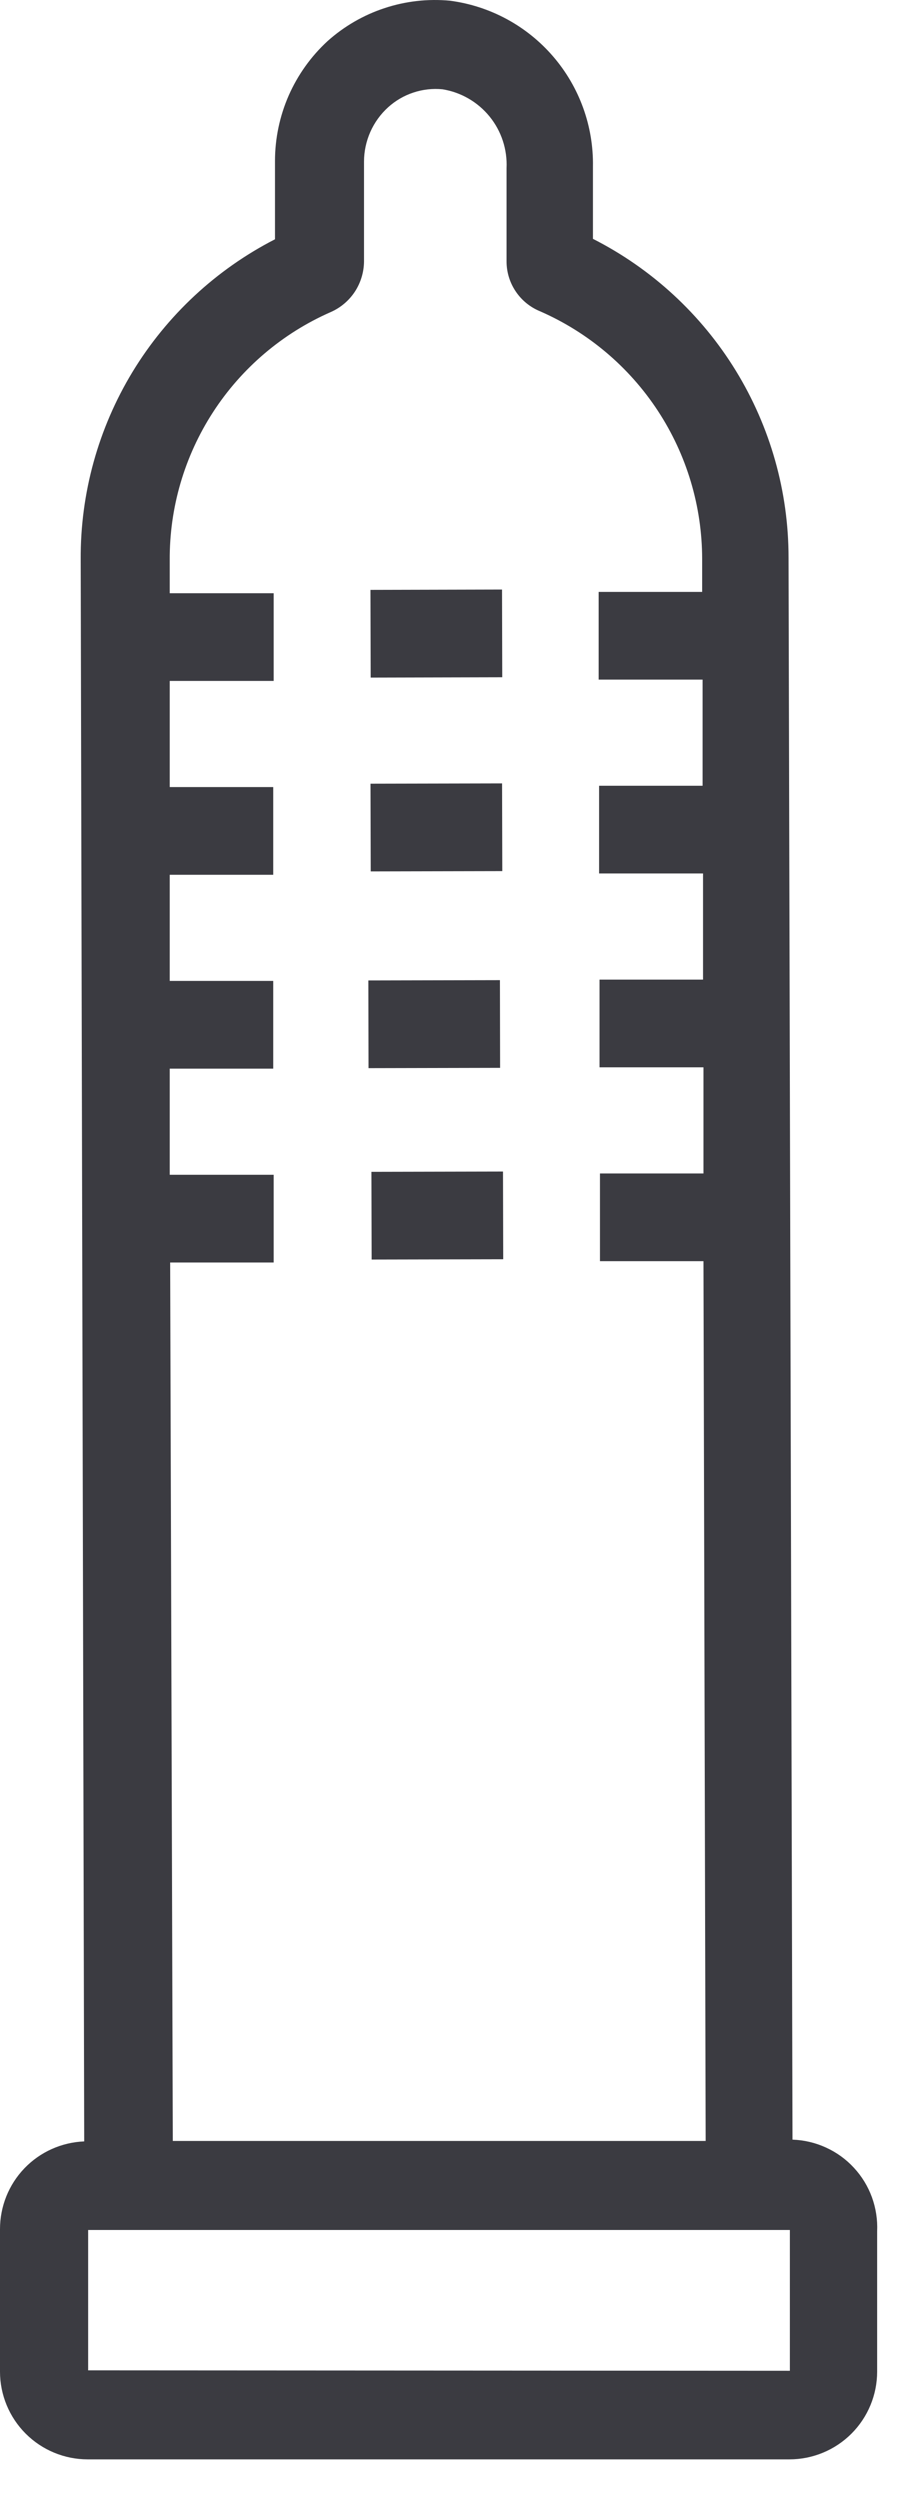 <svg width="21" height="57" viewBox="0 0 21 57" fill="none" xmlns="http://www.w3.org/2000/svg">
<path d="M18.07 48.786L17.98 12.716C17.981 11.21 17.564 9.734 16.777 8.451C15.99 7.168 14.862 6.128 13.52 5.446V3.796C13.535 2.876 13.211 1.982 12.61 1.285C12.009 0.588 11.173 0.136 10.26 0.016C9.757 -0.031 9.249 0.026 8.769 0.185C8.289 0.343 7.847 0.599 7.47 0.936C7.092 1.284 6.791 1.706 6.584 2.175C6.378 2.645 6.271 3.153 6.27 3.666V5.456C4.929 6.144 3.805 7.191 3.022 8.479C2.24 9.768 1.831 11.248 1.84 12.756L1.92 48.826C1.404 48.847 0.915 49.066 0.557 49.439C0.199 49.812 -0 50.309 6.41341e-07 50.826V54.076C6.41341e-07 54.606 0.211 55.115 0.586 55.49C0.961 55.865 1.47 56.076 2 56.076H18C18.53 56.076 19.039 55.865 19.414 55.49C19.789 55.115 20 54.606 20 54.076V50.876C20.012 50.612 19.971 50.347 19.881 50.099C19.79 49.85 19.651 49.622 19.471 49.428C19.292 49.233 19.076 49.077 18.835 48.967C18.595 48.856 18.334 48.795 18.07 48.786ZM3.88 28.786H6.24V26.786H3.87V24.366H6.23V22.366H3.87V19.946H6.23V17.946H3.87V15.526H6.24V13.526H3.87V12.776C3.862 11.577 4.206 10.403 4.858 9.397C5.51 8.391 6.443 7.598 7.54 7.116C7.764 7.018 7.955 6.857 8.09 6.653C8.224 6.449 8.297 6.21 8.3 5.966V3.686C8.3 3.452 8.35 3.221 8.444 3.008C8.539 2.794 8.677 2.603 8.85 2.446C9.017 2.295 9.213 2.18 9.427 2.11C9.64 2.039 9.866 2.014 10.09 2.036C10.512 2.104 10.894 2.326 11.163 2.657C11.433 2.989 11.57 3.409 11.55 3.836V5.956C11.549 6.2 11.621 6.439 11.757 6.642C11.892 6.845 12.085 7.003 12.31 7.096C13.409 7.576 14.345 8.366 15.002 9.37C15.659 10.373 16.009 11.546 16.01 12.746V13.496H13.65V15.496H16.02V17.916H13.66V19.916H16.03V22.336H13.67V24.336H16.04V26.756H13.68V28.756H16.04L16.09 48.816H3.94L3.88 28.786ZM2.01 54.046V50.846H18.01V54.056L2.01 54.046Z" fill="#3B3B41"/>
<path d="M11.447 13.442L8.447 13.45L8.452 15.45L11.452 15.442L11.447 13.442Z" fill="#3B3B41"/>
<path d="M11.448 17.862L8.448 17.869L8.453 19.869L11.453 19.862L11.448 17.862Z" fill="#3B3B41"/>
<path d="M11.399 22.348L8.399 22.355L8.403 24.355L11.403 24.348L11.399 22.348Z" fill="#3B3B41"/>
<path d="M11.469 26.712L8.469 26.719L8.474 28.719L11.474 28.712L11.469 26.712Z" fill="#3B3B41"/>
</svg>
